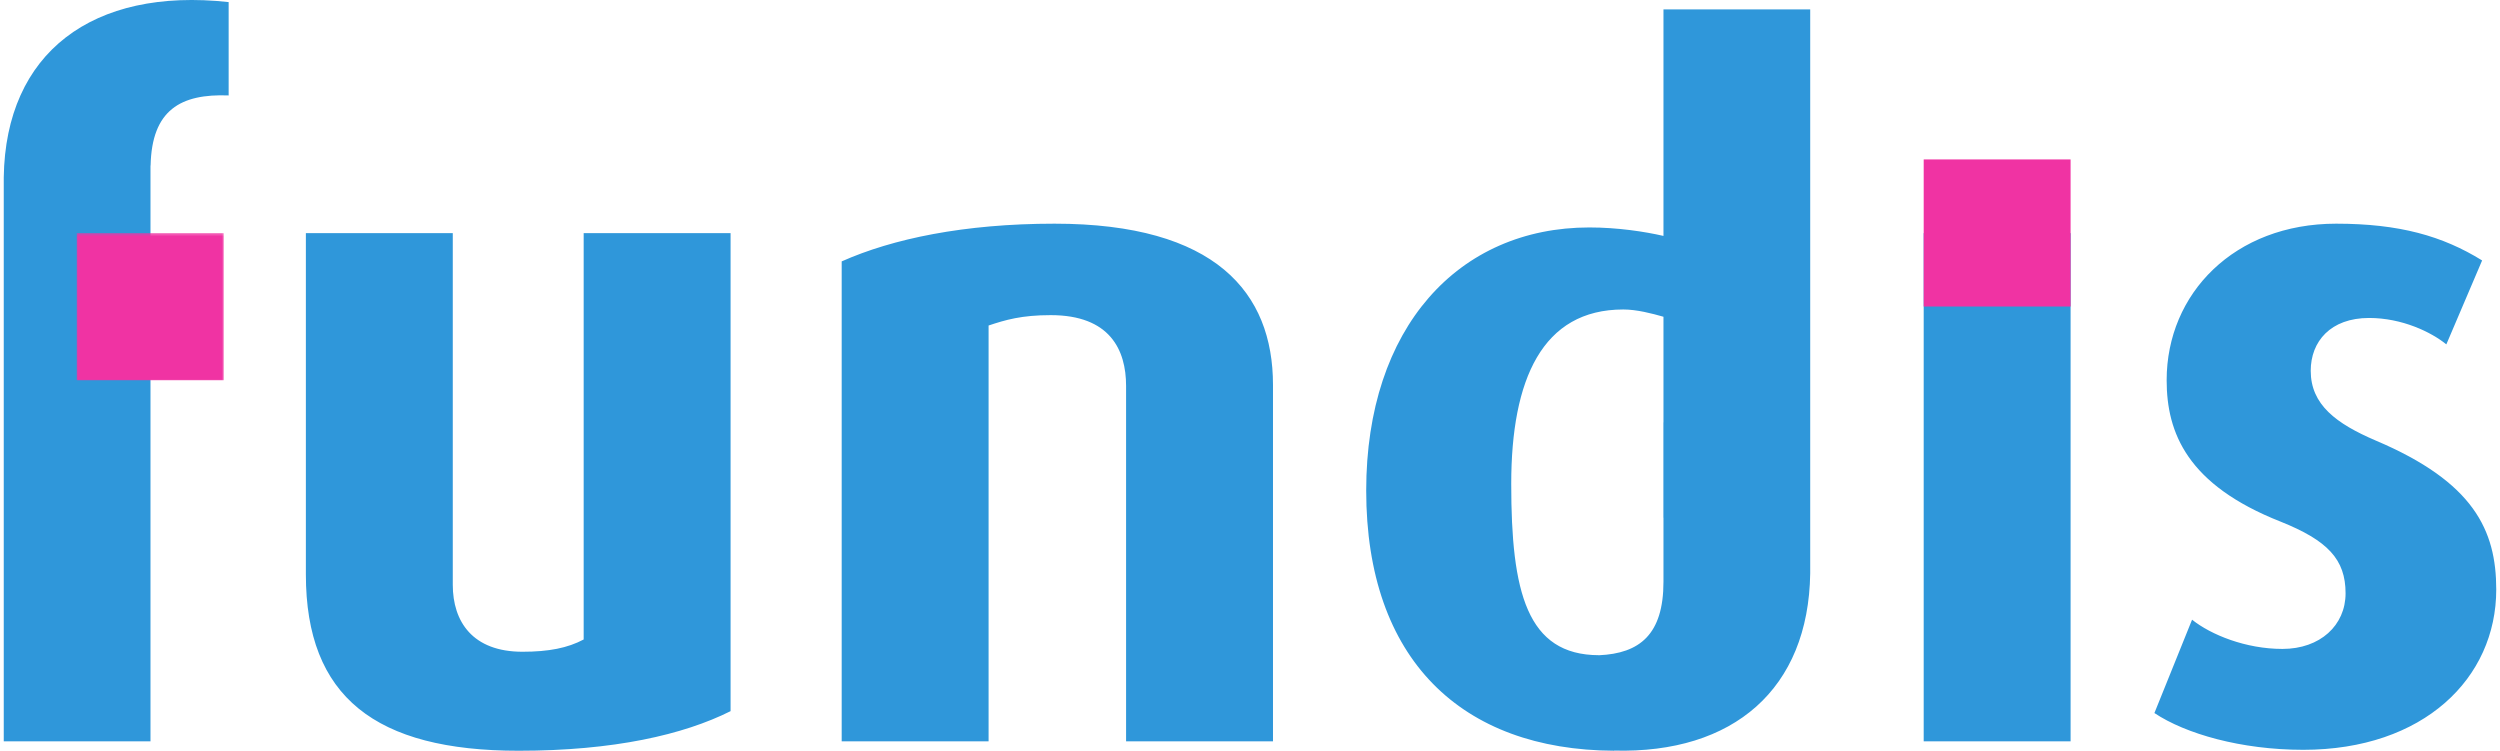 <?xml version="1.0" encoding="UTF-8"?>
<svg xmlns="http://www.w3.org/2000/svg" width="333" height="100" viewBox="0 0 333 100" fill="none">
  <g clip-path="url(#clip0_2152_3535)">
    <path d="M325.852 45.87L330.618 34.692C325.35 31.427 319.58 29.794 311.176 29.794C297.628 29.794 288.598 39.087 288.598 50.642C288.598 57.675 291.357 64.583 303.775 69.481C310.047 71.994 312.43 74.505 312.43 79.026C312.43 83.296 309.043 86.437 304.026 86.437C299.134 86.437 294.493 84.552 291.984 82.543L286.967 94.977C291.106 97.74 298.507 99.875 306.786 99.875C322.842 99.875 332.5 90.329 332.5 78.524C332.5 70.611 329.49 64.207 316.444 58.68C311.176 56.42 307.789 53.908 307.789 49.387C307.789 45.493 310.423 42.353 315.566 42.353C319.956 42.353 323.845 44.237 325.852 45.87ZM275.803 98.745V31.049H256.236V98.745H275.803ZM241.12 76.376V1.256H221.574V31.425C219.095 30.851 215.444 30.296 211.706 30.296C194.271 30.296 181.978 43.609 181.978 65.337C181.978 87.858 194.678 99.905 214.989 99.996L214.986 99.978C230.898 100.4 240.895 91.785 241.12 76.376ZM221.574 77.491C221.574 84.523 218.395 87.041 212.975 87.279L212.974 87.272C203.362 87.25 201.296 78.841 201.296 64.457C201.296 50.516 205.435 41.223 216.222 41.223C218.015 41.223 220.045 41.755 221.574 42.191V56.266H221.563V68.951H221.574V77.491ZM149.994 98.745H169.562V51.27C169.562 38.962 161.91 29.794 140.461 29.794C128.419 29.794 118.886 31.803 112.113 34.817V98.745H131.68V43.358C133.938 42.604 136.071 41.976 139.959 41.976C147.862 41.976 149.994 46.623 149.994 51.396V98.745ZM69.09 100C81.759 100 91.041 97.865 97.313 94.725V31.049H77.745V85.18C75.613 86.311 73.104 86.813 69.592 86.813C62.944 86.813 60.31 82.794 60.31 77.896V31.049H40.742V76.514C40.742 92.841 50.024 100 69.09 100ZM30.456 12.713V0.279C12.335 -1.71 0.741 7.014 0.5 23.625V98.745H20.045V22.051H20.06C20.216 14.645 24.068 12.467 30.456 12.713Z" fill="#2F97DA"></path>
    <mask id="mask0_2152_3535" style="mask-type:luminance" maskUnits="userSpaceOnUse" x="9" y="30" width="22" height="22">
      <path d="M30.178 51.057V30.648H9.842V51.057H30.178Z" fill="white"></path>
    </mask>
    <g mask="url(#mask0_2152_3535)">
      <path d="M10.227 31.056V50.648H29.794V31.056H10.227Z" fill="#F033A3"></path>
    </g>
    <path d="M256.236 21.236V40.829H275.803V21.236H256.236Z" fill="#F033A3"></path>
  </g>
  <defs>
    <clipPath id="clip0_2152_3535">
      <rect width="332" height="100" fill="white" transform="translate(0.5)"></rect>
    </clipPath>
  </defs>
</svg>
